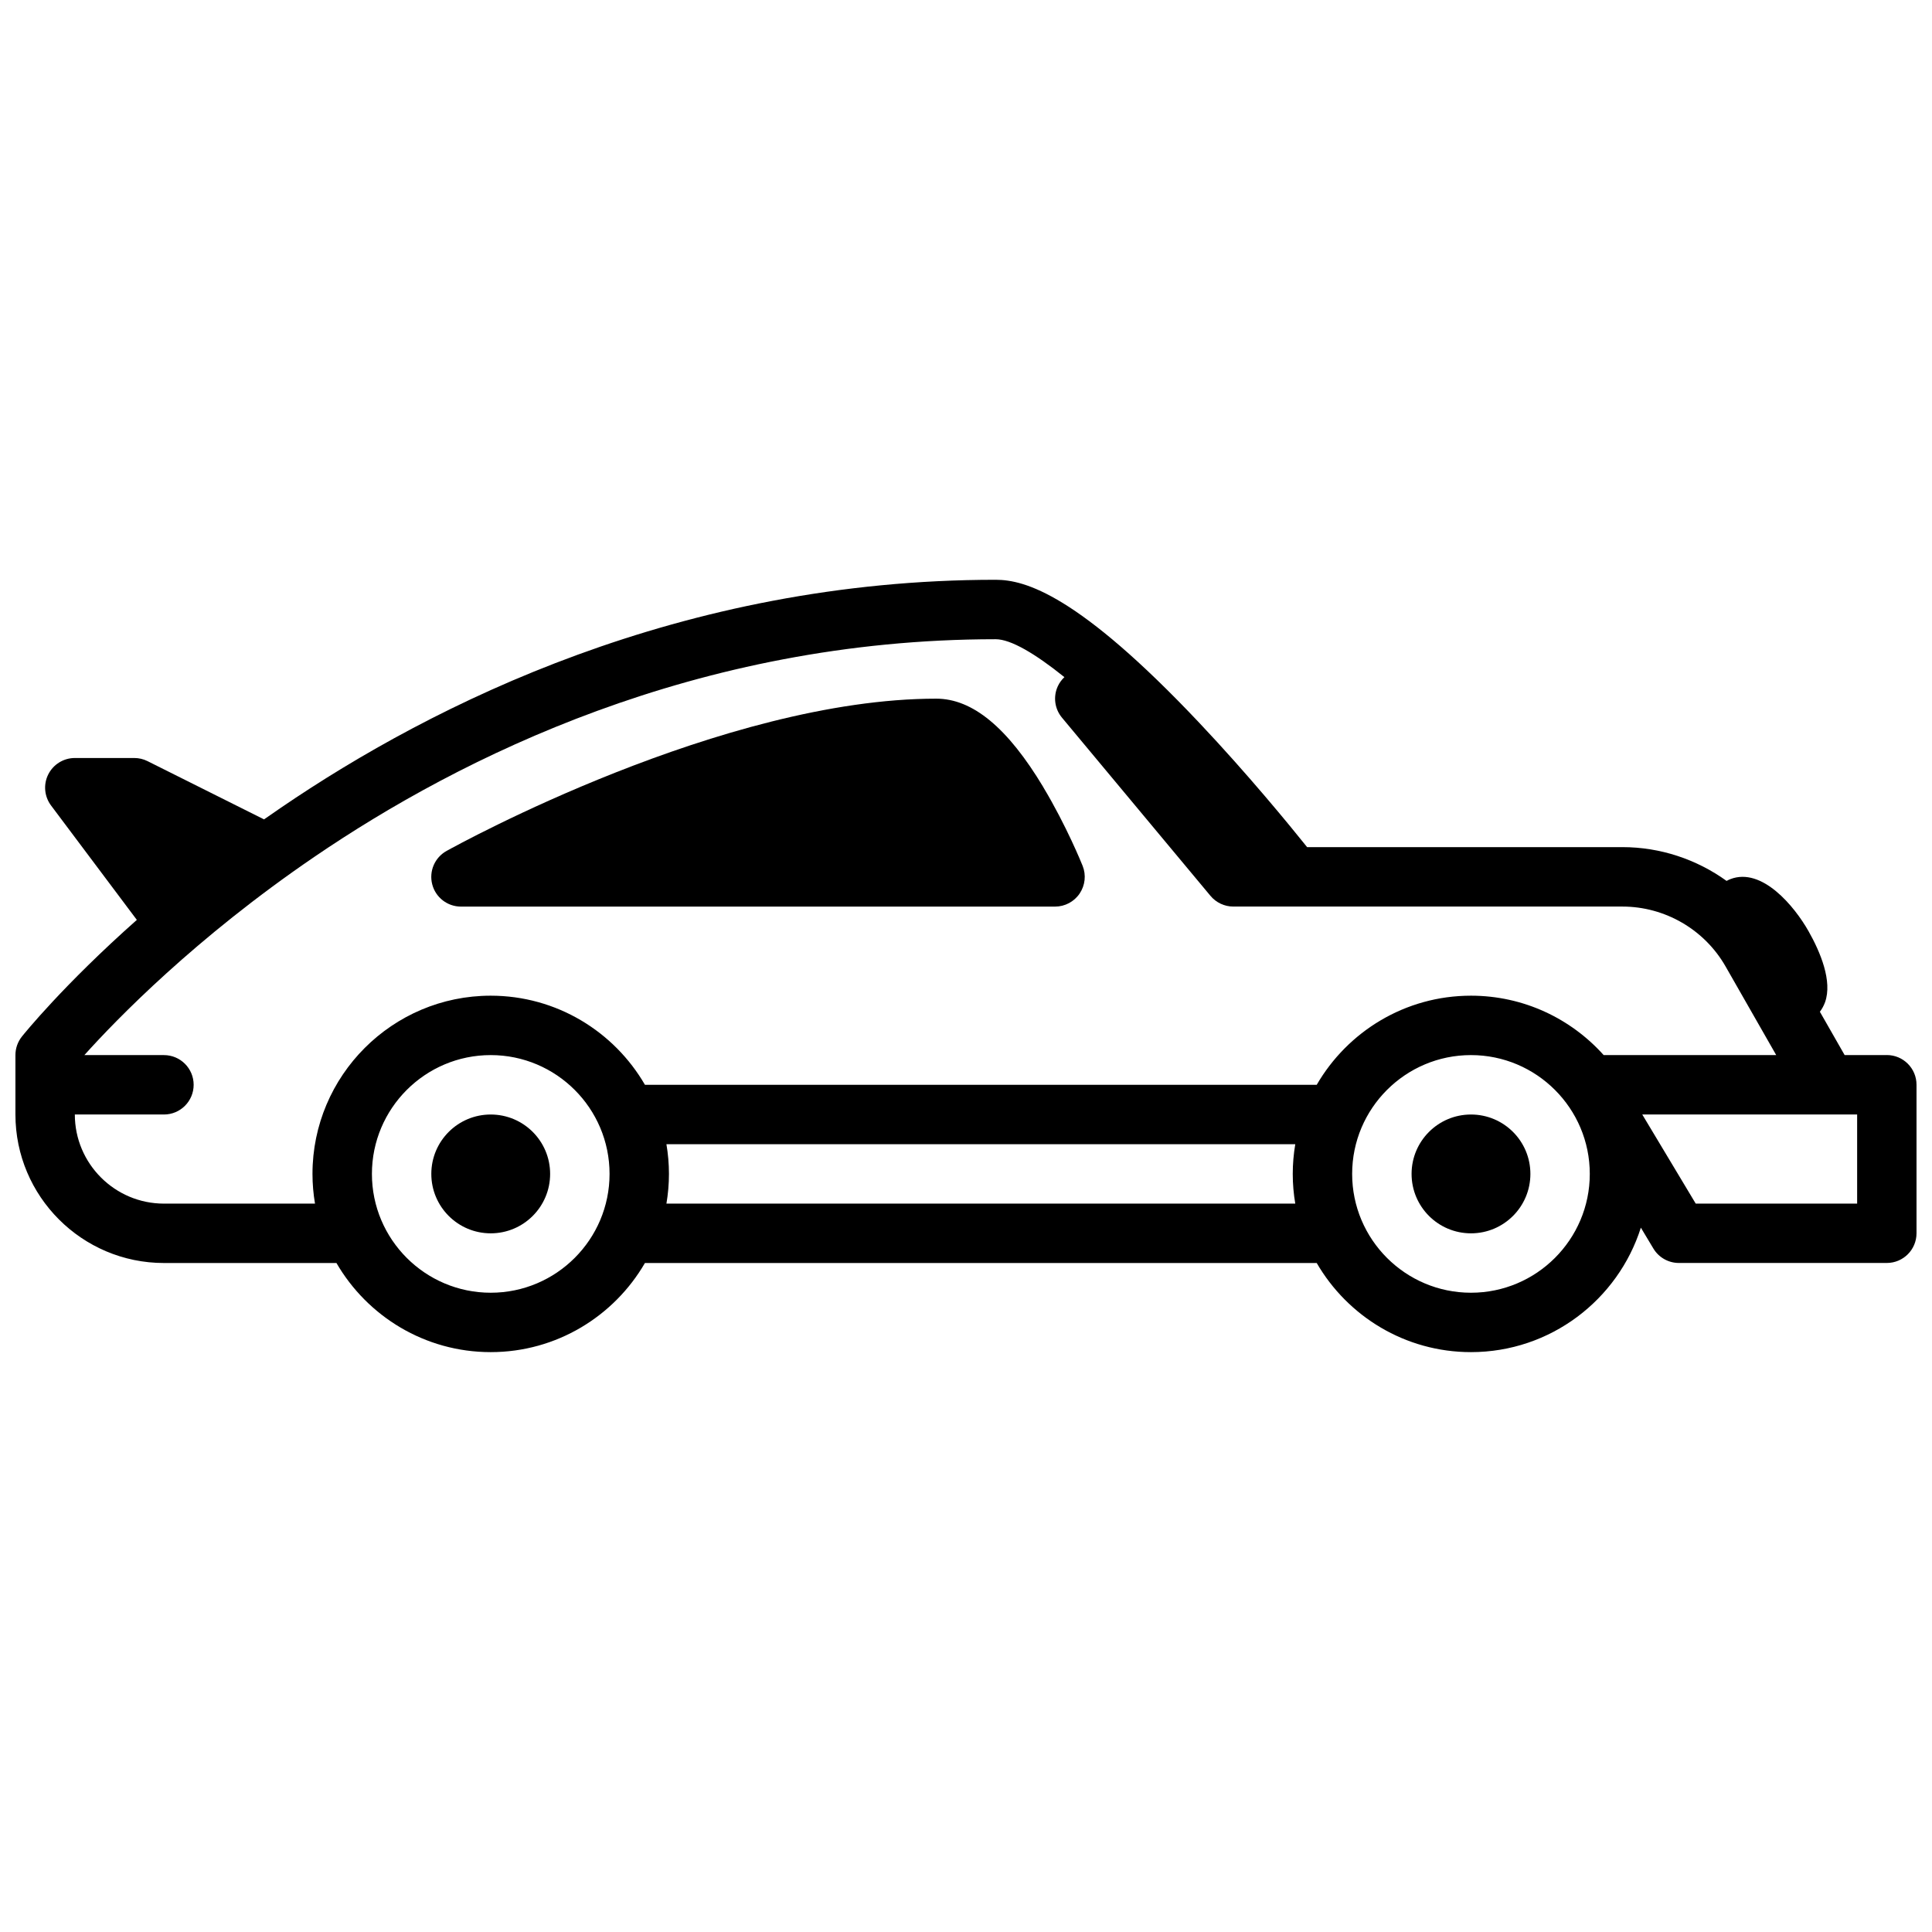<?xml version="1.0" encoding="UTF-8"?>
<!-- Uploaded to: ICON Repo, www.iconrepo.com, Generator: ICON Repo Mixer Tools -->
<svg width="800px" height="800px" version="1.1" viewBox="144 144 512 512" xmlns="http://www.w3.org/2000/svg">
 <defs>
  <clipPath id="a">
   <path d="m148.09 297h503.81v206h-503.81z"/>
  </clipPath>
 </defs>
 <path d="m420.52 352.65c-9.484-15.812-18.773-23.496-28.398-23.496-56.492 0-126.81 38.699-129.78 40.355-3.141 1.742-4.695 5.383-3.797 8.855 0.895 3.473 4.035 5.894 7.617 5.894h157.44c2.609 0 5.059-1.301 6.516-3.465 1.457-2.164 1.762-4.91 0.789-7.34-0.168-0.422-4.242-10.539-10.402-20.801z"/>
 <path d="m289.79 455.1c0 8.695-7.047 15.746-15.742 15.746s-15.746-7.051-15.746-15.746c0-8.695 7.051-15.742 15.746-15.742s15.742 7.047 15.742 15.742"/>
 <g clip-path="url(#a)">
  <path d="m644.03 423.61h-11.18l-6.562-11.484c0.562-0.746 1.023-1.586 1.359-2.5 2.016-5.617-1.25-13.324-4.34-18.805-3.758-6.66-12.359-17.074-20.742-13.844-0.344 0.137-0.68 0.297-1.004 0.473-7.922-5.707-17.543-8.953-27.602-8.953h-83.562c-4.695-5.863-15.715-19.324-28.586-32.953-32.078-33.969-46.148-37.895-53.941-37.895-83.336 0-149.01 32.848-189.43 60.406-1.516 1.031-3 2.066-4.469 3.09l-30.879-15.438c-1.094-0.551-2.301-0.828-3.523-0.828h-15.734c-2.981 0-5.707 1.684-7.047 4.348-1.34 2.668-1.043 5.856 0.746 8.246l22.73 30.309c-19.375 17.18-29.797 30.09-30.453 30.906-1.113 1.398-1.723 3.129-1.723 4.922v15.742c0 21.707 17.652 39.359 39.359 39.359h45.715c8.176 14.102 23.43 23.617 40.875 23.617 17.445 0 32.699-9.516 40.875-23.617h178.03c8.176 14.102 23.43 23.617 40.875 23.617 21.078 0 38.965-13.883 45.027-32.984l3.324 5.539c1.426 2.371 3.984 3.816 6.75 3.816h55.105c4.348 0 7.871-3.523 7.871-7.871v-39.359c0-4.348-3.523-7.871-7.871-7.871zm-369.98 62.977c-17.367 0-31.488-14.121-31.488-31.488 0-17.367 14.121-31.488 31.488-31.488s31.488 14.121 31.488 31.488c0 17.367-14.121 31.488-31.488 31.488zm213.21-23.617-166.65 0.004c0.434-2.559 0.668-5.188 0.668-7.871 0-2.688-0.234-5.312-0.668-7.871h166.65c-0.434 2.559-0.668 5.188-0.668 7.871 0 2.688 0.234 5.312 0.668 7.871zm46.562 23.617c-17.367 0-31.488-14.121-31.488-31.488 0-17.367 14.121-31.488 31.488-31.488 17.367 0 31.488 14.121 31.488 31.488 0 17.367-14.121 31.488-31.488 31.488zm35.168-62.977c-8.648-9.652-21.215-15.742-35.168-15.742-17.445 0-32.699 9.516-40.875 23.617h-178.03c-8.176-14.102-23.43-23.617-40.875-23.617-26.047 0-47.23 21.188-47.23 47.23 0 2.688 0.234 5.312 0.668 7.871l-40.031 0.004c-13.02 0-23.617-10.598-23.617-23.617h23.617c4.348 0 7.871-3.523 7.871-7.871 0-4.348-3.523-7.871-7.871-7.871l-21.086-0.004c8.461-9.418 29.371-31.008 60.949-52.535 38.582-26.312 101.23-57.672 180.55-57.672 4.004 0 10.461 3.809 18.215 10.047-0.699 0.668-1.301 1.457-1.723 2.363-1.301 2.766-0.875 6.031 1.082 8.375l39.359 47.23c1.496 1.789 3.711 2.832 6.051 2.832h103.11c11.266 0 21.746 6.082 27.336 15.863l13.422 23.496h-45.738zm67.168 39.359h-42.773l-14.168-23.617h56.945v23.617z"/>
 </g>
 <path d="m549.57 455.1c0 8.695-7.047 15.746-15.742 15.746-8.695 0-15.746-7.051-15.746-15.746 0-8.695 7.051-15.742 15.746-15.742 8.695 0 15.742 7.047 15.742 15.742"/>
</svg>